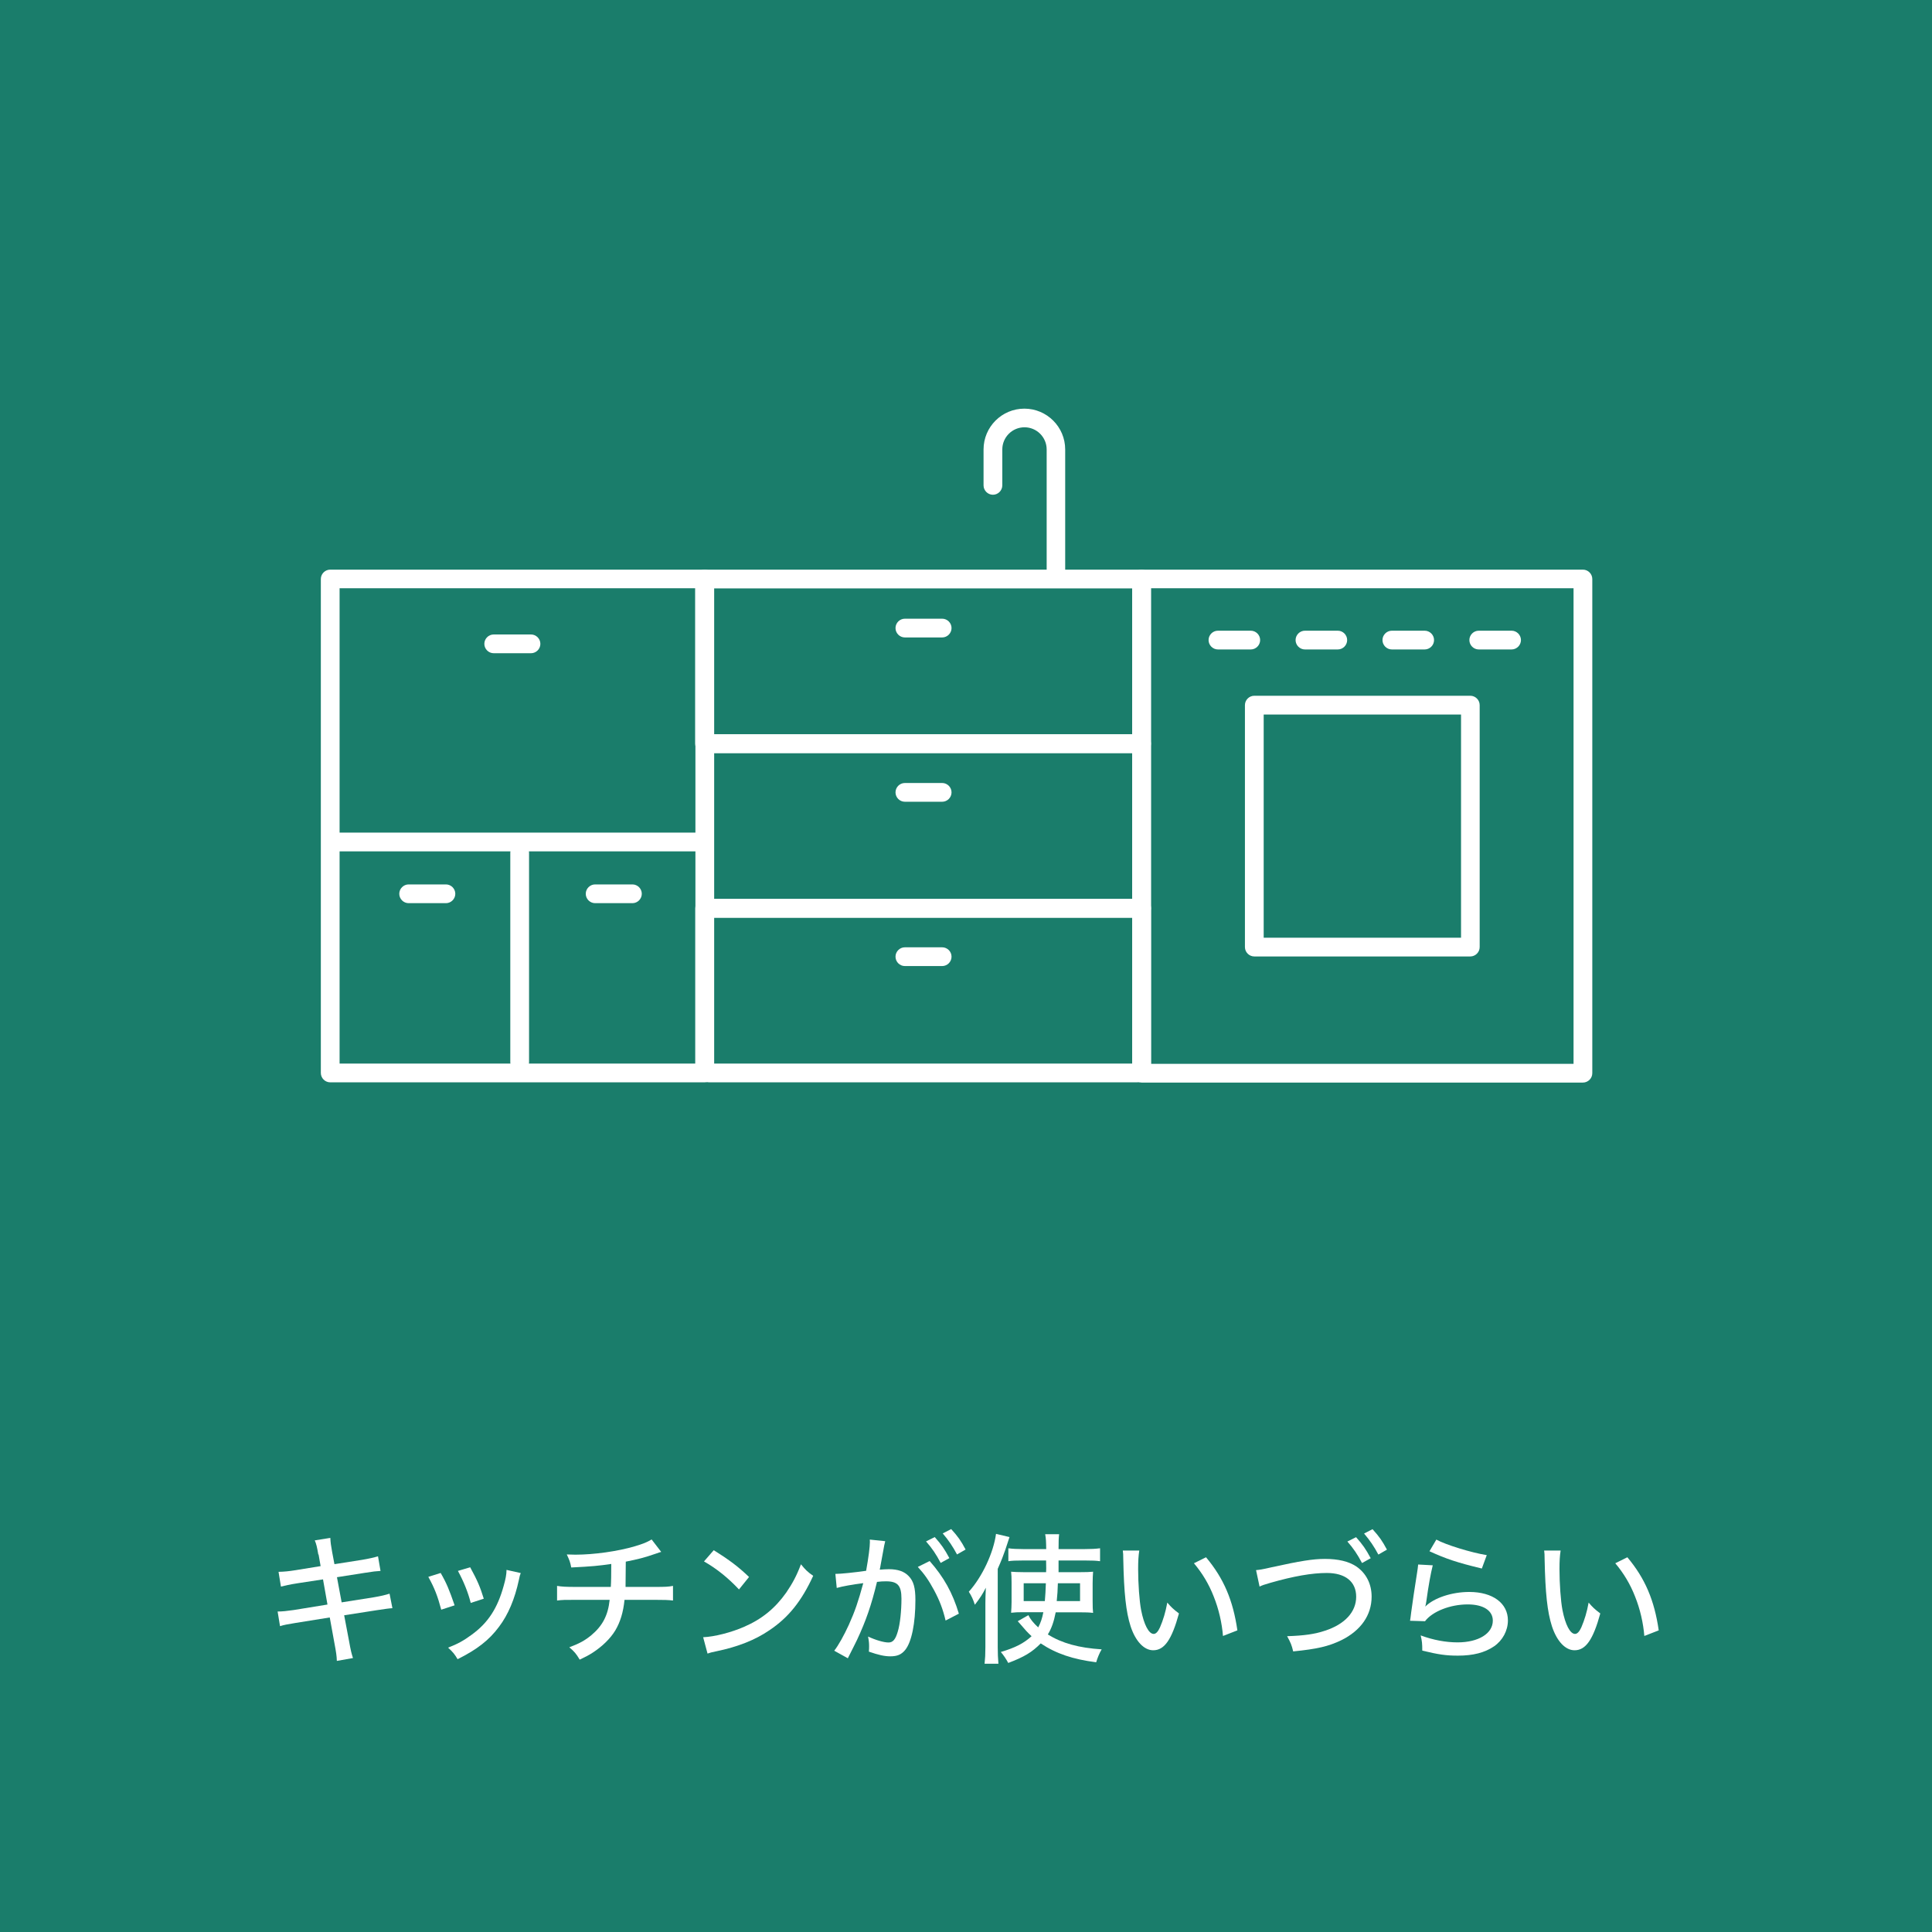 <svg xmlns="http://www.w3.org/2000/svg" id="_&#x30EC;&#x30A4;&#x30E4;&#x30FC;_2" viewBox="0 0 168.97 168.97"><defs><style>.cls-1{fill:#1a7d6b;}.cls-1,.cls-2{stroke-width:0px;}.cls-2{fill:#fff;}</style></defs><g id="_&#x30EC;&#x30A4;&#x30E4;&#x30FC;_1-2"><rect class="cls-1" width="168.97" height="168.97"></rect><path class="cls-2" d="m61.64,94.66H28.88c-.45,0-.82-.37-.82-.82v-43.2c0-.45.37-.82.82-.82h32.76c.45,0,.82.37.82.82v43.2c0,.45-.37.82-.82.82Zm-31.94-1.64h31.12v-41.57h-31.12v41.57Z"></path><path class="cls-2" d="m99.84,65.86h-38.22c-.45,0-.82-.37-.82-.82v-14.4c0-.45.37-.82.82-.82h38.22c.45,0,.82.37.82.82v14.4c0,.45-.37.82-.82.82Zm-37.4-1.64h36.58v-12.76h-36.58v12.76Z"></path><path class="cls-2" d="m61.42,74.46h-31.94c-.45,0-.82-.37-.82-.82s.37-.82.82-.82h31.94c.45,0,.82.37.82.82s-.37.82-.82.82Z"></path><path class="cls-2" d="m45.45,93.73c-.45,0-.82-.37-.82-.82v-18.34c0-.45.37-.82.82-.82s.82.37.82.82v18.34c0,.45-.37.82-.82.82Z"></path><path class="cls-2" d="m99.84,80.26h-38.12c-.45,0-.82-.37-.82-.82s.37-.82.82-.82h37.3v-12.76h-36.85c-.45,0-.82-.37-.82-.82s.37-.82.82-.82h37.67c.45,0,.82.37.82.82v14.4c0,.45-.37.82-.82.82Z"></path><path class="cls-2" d="m99.42,94.66h-37.36c-.69,0-1.25-.56-1.25-1.25v-13.97c0-.45.37-.82.82-.82h38.22c.45,0,.82.37.82.82v13.97c0,.69-.56,1.25-1.25,1.25Zm-36.97-1.64h36.58v-12.76h-36.58v12.76Z"></path><path class="cls-2" d="m138.44,94.68h-38.6c-.45,0-.82-.37-.82-.82v-43.22c0-.45.37-.82.82-.82h38.6c.45,0,.82.37.82.82v43.22c0,.45-.37.82-.82.82Zm-37.78-1.64h36.96v-41.59h-36.96v41.59Z"></path><path class="cls-2" d="m128.59,83.65h-18.89c-.45,0-.82-.37-.82-.82v-21.16c0-.45.37-.82.82-.82h18.89c.45,0,.82.37.82.82v21.16c0,.45-.37.82-.82.82Zm-18.07-1.64h17.26v-19.52h-17.26v19.52Z"></path><path class="cls-2" d="m109.39,56.8h-2.87c-.45,0-.82-.37-.82-.82s.37-.82.82-.82h2.87c.45,0,.82.37.82.82s-.37.82-.82.82Z"></path><path class="cls-2" d="m117,56.8h-2.87c-.45,0-.82-.37-.82-.82s.37-.82.82-.82h2.87c.45,0,.82.37.82.82s-.37.82-.82.82Z"></path><path class="cls-2" d="m124.6,56.8h-2.87c-.45,0-.82-.37-.82-.82s.37-.82.82-.82h2.87c.45,0,.82.37.82.82s-.37.82-.82.82Z"></path><path class="cls-2" d="m132.2,56.8h-2.87c-.45,0-.82-.37-.82-.82s.37-.82.82-.82h2.87c.45,0,.82.37.82.82s-.37.82-.82.82Z"></path><path class="cls-2" d="m82.4,55.75h-3.26c-.45,0-.82-.37-.82-.82s.37-.82.82-.82h3.26c.45,0,.82.37.82.82s-.37.82-.82.82Z"></path><path class="cls-2" d="m82.4,70.12h-3.26c-.45,0-.82-.37-.82-.82s.37-.82.82-.82h3.26c.45,0,.82.37.82.82s-.37.82-.82.82Z"></path><path class="cls-2" d="m39,78.99h-3.26c-.45,0-.82-.37-.82-.82s.37-.82.82-.82h3.26c.45,0,.82.37.82.82s-.37.82-.82.82Z"></path><path class="cls-2" d="m55.31,78.99h-3.26c-.45,0-.82-.37-.82-.82s.37-.82.82-.82h3.26c.45,0,.82.37.82.82s-.37.82-.82.82Z"></path><path class="cls-2" d="m46.44,57.13h-3.26c-.45,0-.82-.37-.82-.82s.37-.82.82-.82h3.26c.45,0,.82.37.82.82s-.37.82-.82.82Z"></path><path class="cls-2" d="m82.4,84.49h-3.26c-.45,0-.82-.37-.82-.82s.37-.82.82-.82h3.26c.45,0,.82.37.82.82s-.37.82-.82.82Z"></path><path class="cls-2" d="m92.36,51.4c-.45,0-.82-.37-.82-.82v-11.27c0-1.07-.87-1.94-1.94-1.94s-1.94.87-1.94,1.94v3.14c0,.45-.37.82-.82.82s-.82-.37-.82-.82v-3.14c0-1.97,1.6-3.57,3.57-3.57s3.57,1.6,3.57,3.57v11.27c0,.45-.37.82-.82.82Z"></path><path class="cls-2" d="m27.84,135.96c-.12-.7-.17-.9-.31-1.24l1.36-.22c.02.41.05.64.16,1.24l.2,1.06,2.42-.38c.55-.09,1.08-.21,1.39-.31l.22,1.28c-.42.03-.59.04-1.39.17l-2.42.38.41,2.2,2.79-.44c.65-.11,1.02-.2,1.4-.32l.25,1.27q-.31.01-1.4.18l-2.82.44.43,2.27c.15.83.2,1.03.34,1.47l-1.41.25c-.01-.42-.07-.8-.2-1.49l-.42-2.31-2.99.48c-.68.11-1.01.17-1.36.28l-.21-1.28c.43,0,.76-.04,1.41-.13l2.95-.48-.39-2.2-2.23.34c-.7.11-1.09.2-1.45.29l-.21-1.29c.5-.01.89-.05,1.46-.14l2.22-.36-.18-1.03Z"></path><path class="cls-2" d="m38.54,137.57c.52.9.75,1.47,1.22,2.83l-1.17.38c-.31-1.17-.59-1.9-1.13-2.87l1.08-.34Zm7,.02c-.07.18-.09.23-.16.59-.36,1.67-.93,3.03-1.74,4.1-.87,1.17-1.93,1.99-3.62,2.83-.26-.44-.39-.6-.83-1.01.85-.33,1.34-.6,2.05-1.12,1.44-1.04,2.27-2.32,2.81-4.28.17-.59.25-1.02.25-1.4l1.25.28Zm-4.42-.52c.65,1.19.87,1.72,1.19,2.75l-1.14.37c-.23-.91-.6-1.84-1.12-2.8l1.07-.32Z"></path><path class="cls-2" d="m57.82,135.73c-.16.04-.16.05-.46.15-1.04.36-1.53.48-2.63.7-.01,1.29-.02,2.03-.02,2.21h2.53c.96,0,1.19-.01,1.62-.09v1.28c-.43-.05-.74-.06-1.61-.06h-2.63c-.11,1.09-.37,1.94-.81,2.68-.43.71-1.14,1.4-1.99,1.95-.34.22-.58.34-1.12.6-.31-.52-.47-.71-.91-1.08.88-.33,1.36-.59,1.93-1.06.98-.82,1.46-1.74,1.6-3.09h-2.93c-1.02,0-1.19,0-1.67.06v-1.28c.43.07.74.09,1.68.09h3.02c.03-.43.04-1.12.04-2.01-1.06.16-1.7.22-3.5.31-.09-.47-.15-.63-.39-1.14.37.01.55.02.75.02,1.61,0,3.71-.29,5.22-.74.7-.21,1.03-.34,1.45-.59l.84,1.09Z"></path><path class="cls-2" d="m61.49,143.19c.99-.04,2.48-.42,3.61-.92,1.54-.67,2.69-1.61,3.66-2.98.55-.81.91-1.47,1.29-2.48.41.5.56.65,1.07,1.01-1.02,2.22-2.17,3.65-3.83,4.76-1.24.85-2.76,1.45-4.64,1.84-.47.1-.52.11-.77.2l-.38-1.42Zm.93-7.61c1.4.87,2.17,1.46,3.09,2.34l-.88,1.09c-.95-1.01-1.94-1.81-3.06-2.45l.85-.98Z"></path><path class="cls-2" d="m73.09,137.65c.44,0,1.62-.12,2.66-.27.21-1.15.33-2.11.33-2.52,0-.05,0-.12-.01-.21l1.35.14c-.04.16-.06.24-.09.39l-.3,1.63c-.05.27-.05.31-.09.47.33-.02.53-.04.8-.04.79,0,1.35.2,1.73.6.43.44.59,1.02.59,2.1,0,2.03-.33,3.68-.9,4.37-.33.4-.69.55-1.3.55-.5,0-1.04-.12-1.87-.41.02-.21.02-.37.02-.47,0-.23-.01-.43-.09-.85.66.31,1.38.52,1.79.52.39,0,.61-.27.81-.96.2-.65.32-1.82.32-2.87,0-1.15-.33-1.52-1.35-1.52-.26,0-.47.01-.79.05-.49,2.04-.97,3.41-1.74,5.06-.09.2-.37.74-.81,1.62l-1.19-.66c.37-.47.86-1.35,1.28-2.27.54-1.2.82-2.03,1.26-3.64-.96.12-1.84.28-2.32.42l-.12-1.23Zm8.22-1.12c1.24,1.41,2,2.77,2.55,4.6l-1.16.6c-.23-.98-.53-1.77-1.01-2.66-.47-.87-.85-1.41-1.42-2.03l1.03-.51Zm.44-2.1c.58.65.85,1.04,1.28,1.84l-.76.42c-.4-.76-.75-1.28-1.28-1.88l.76-.38Zm1.44-.7c.59.65.85,1.02,1.26,1.79l-.75.43c-.38-.71-.73-1.23-1.25-1.84l.74-.38Z"></path><path class="cls-2" d="m86.18,140.27c0-.47.01-.71.04-1.41-.28.55-.49.88-.96,1.49-.16-.48-.28-.75-.53-1.14,1.17-1.29,2.16-3.41,2.38-5.06l1.18.28q-.16.49-.37,1.12c-.15.44-.33.91-.66,1.66v6.86c0,.53.02.97.06,1.44h-1.21c.05-.47.07-.83.07-1.45v-3.78Zm3.28.73c-.43,0-.71.01-1.03.05.02-.33.04-.56.04-.94v-1.68c0-.49-.01-.67-.04-.97.33.02.52.04,1.12.04h1.94q.01-.25.01-.33s0-.32-.01-.69h-2.13c-.49,0-.84.01-1.17.06v-1.13c.34.05.8.07,1.27.07h2.04c-.01-.7-.02-.91-.09-1.3h1.22c-.04.33-.05.59-.05,1.3h2.32c.53,0,.92-.02,1.31-.07v1.13c-.37-.05-.7-.06-1.19-.06h-2.44v1.02h1.87c.55,0,.82-.01,1.15-.04-.02.3-.04.59-.04,1.02v1.52c0,.57.01.77.04,1.06-.33-.04-.64-.05-1.2-.05h-2.07c-.16.82-.36,1.4-.69,1.94,1.26.77,2.7,1.17,4.71,1.3-.2.33-.37.76-.48,1.13-2.03-.26-3.5-.75-4.85-1.65-.76.77-1.44,1.18-2.84,1.71-.21-.39-.42-.69-.65-.96,1.28-.38,2.01-.76,2.69-1.38-.36-.33-.53-.52-1.11-1.2-.02-.02-.05-.06-.1-.11l.93-.53c.15.32.44.69.86,1.07.22-.42.34-.77.45-1.33h-1.79Zm.07-2.53v1.56h1.85c.05-.55.06-.84.09-1.56h-1.94Zm2.99,0c-.02.66-.04.97-.1,1.56h2.04v-1.56h-1.94Z"></path><path class="cls-2" d="m99.64,135.61c-.07.44-.1.91-.1,1.63,0,1.25.11,2.8.26,3.57.25,1.28.67,2.09,1.1,2.09.2,0,.38-.2.55-.57.28-.65.49-1.34.64-2.17.36.42.52.57,1.02.95-.63,2.29-1.27,3.22-2.25,3.22-.81,0-1.55-.79-1.98-2.1-.4-1.25-.58-2.88-.64-5.87,0-.42-.01-.49-.04-.75h1.42Zm5.84.59c1.55,1.85,2.36,3.76,2.74,6.39l-1.26.49c-.09-1.13-.37-2.36-.81-3.45-.42-1.08-.99-2.03-1.73-2.91l1.07-.53Z"></path><path class="cls-2" d="m109.86,137.32c.31-.03.49-.05,1.36-.25,2.5-.55,3.61-.73,4.66-.73,1.16,0,2.08.22,2.74.66.86.59,1.34,1.52,1.34,2.64,0,1.61-.93,2.96-2.65,3.81-1.12.54-2.11.77-4.21.98-.13-.55-.22-.77-.53-1.33,1.49-.05,2.42-.18,3.31-.48,1.73-.56,2.73-1.64,2.73-2.97s-.96-2.08-2.57-2.08c-1.3,0-2.9.28-4.93.86-.58.17-.7.21-.95.33l-.31-1.45Zm8.74-2.88c.58.65.85,1.04,1.28,1.84l-.76.42c-.4-.76-.75-1.28-1.28-1.88l.76-.38Zm1.44-.7c.59.65.85,1.02,1.26,1.79l-.75.43c-.38-.71-.73-1.23-1.25-1.84l.74-.38Z"></path><path class="cls-2" d="m125.3,136.93c-.17.68-.36,1.7-.56,3.15-.04.22-.04.27-.09.43.76-.76,2.32-1.28,3.85-1.28,2.05,0,3.38.98,3.38,2.49,0,.9-.47,1.76-1.22,2.27-.81.55-1.82.81-3.15.81-1.06,0-1.71-.1-3.12-.44,0-.61-.02-.82-.14-1.33,1.11.41,2.2.61,3.23.61,1.82,0,3.08-.77,3.08-1.9,0-.88-.82-1.42-2.2-1.42-1.52,0-3.08.61-3.73,1.47l-1.31-.04c.04-.21.04-.27.1-.73.12-.9.28-1.99.52-3.5.05-.28.06-.43.09-.69l1.28.07Zm.32-2.28c.8.45,3.08,1.15,4.41,1.36l-.43,1.17c-2.17-.52-3.14-.85-4.58-1.51l.6-1.02Z"></path><path class="cls-2" d="m136.49,135.61c-.07.44-.1.91-.1,1.63,0,1.25.11,2.8.26,3.57.25,1.28.67,2.09,1.1,2.09.2,0,.38-.2.55-.57.28-.65.49-1.34.64-2.17.36.42.52.57,1.02.95-.63,2.29-1.27,3.22-2.25,3.22-.81,0-1.55-.79-1.98-2.1-.4-1.25-.58-2.88-.64-5.87,0-.42-.01-.49-.04-.75h1.42Zm5.84.59c1.55,1.85,2.36,3.76,2.74,6.39l-1.26.49c-.09-1.13-.37-2.36-.81-3.45-.42-1.08-.99-2.03-1.73-2.91l1.07-.53Z"></path></g></svg>